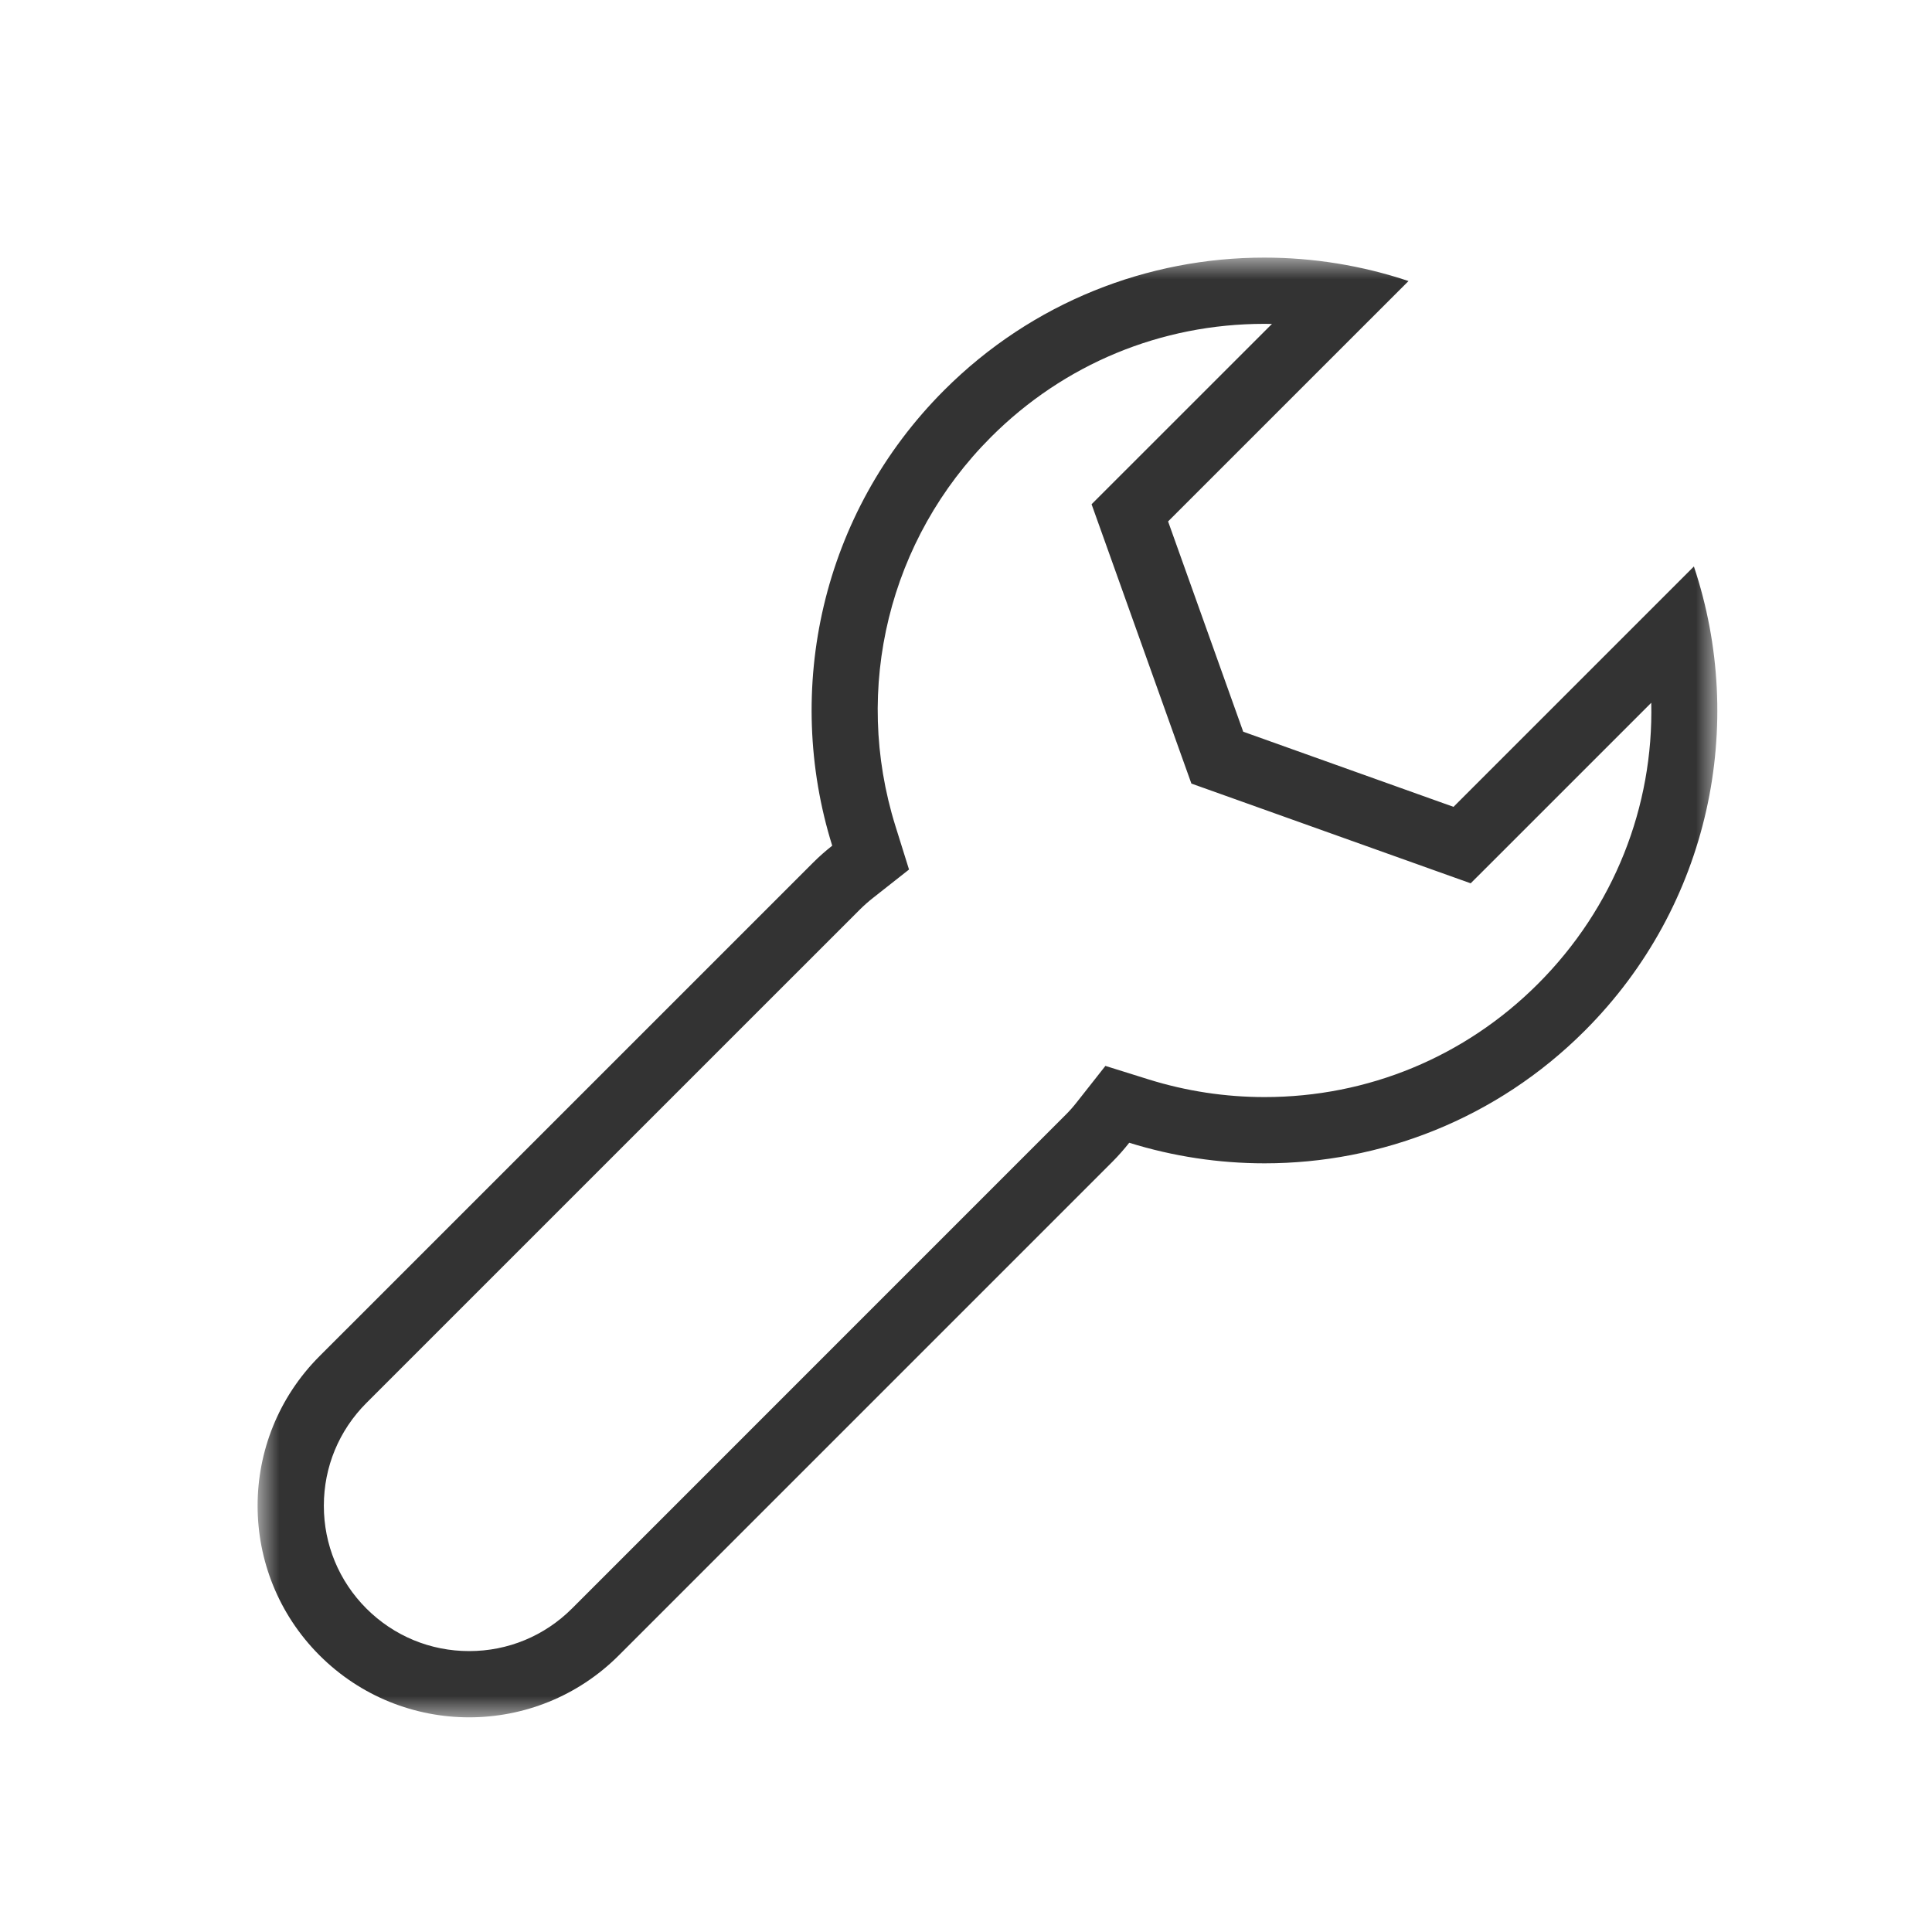 <?xml version="1.0" encoding="UTF-8"?>
<svg width="45px" height="45px" viewBox="0 0 45 45" version="1.1" xmlns="http://www.w3.org/2000/svg" xmlns:xlink="http://www.w3.org/1999/xlink">
    <!-- Generator: Sketch 53 (72520) - https://sketchapp.com -->
    <title>banner-section/icons/support-icon-black</title>
    <desc>Created with Sketch.</desc>
    <defs>
        <polygon id="path-1" points="0 0 34 0 34 34 0 34"></polygon>
    </defs>
    <g id="banner-section/icons/support-icon-black" stroke="none" stroke-width="1" fill="none" fill-rule="evenodd">
        <g id="Group-11" transform="translate(6, 6)">
            <g id="tacchi-support">
                <mask id="mask-2" fill="white">
                    <use xlink:href="#path-1"></use>
                </mask>
                <g id="path-1"></g>
                <path d="M23.448,0 C20.749,0 18.051,1.029 15.992,3.088 C13.121,5.96 12.253,10.073 13.384,13.698 C13.231,13.818 13.084,13.947 12.943,14.088 L1.443,25.587 C-0.481,27.512 -0.481,30.632 1.443,32.557 C2.406,33.519 3.667,34 4.928,34 C6.189,34 7.45,33.519 8.413,32.557 L19.913,21.057 C20.053,20.916 20.182,20.769 20.302,20.617 C21.327,20.936 22.391,21.096 23.455,21.096 C26.154,21.096 28.853,20.068 30.912,18.008 C33.837,15.083 34.683,10.868 33.454,7.194 L27.855,12.793 L22.957,11.043 L21.207,6.145 L26.807,0.546 C25.719,0.182 24.583,0 23.448,0 M23.448,1.543 L23.448,1.543 C23.507,1.543 23.567,1.543 23.626,1.545 L20.116,5.054 L19.425,5.745 L19.754,6.665 L21.503,11.562 L21.75,12.251 L22.437,12.496 L27.336,14.246 L28.255,14.574 L28.946,13.884 L32.461,10.369 C32.516,12.783 31.594,15.145 29.821,16.917 C28.121,18.617 25.86,19.553 23.455,19.553 C22.539,19.553 21.633,19.415 20.761,19.144 L19.747,18.827 L19.09,19.661 C19.001,19.775 18.913,19.875 18.821,19.966 L7.322,31.466 C6.682,32.105 5.832,32.457 4.928,32.457 C4.024,32.457 3.174,32.105 2.534,31.466 C1.895,30.826 1.543,29.976 1.543,29.072 C1.543,28.168 1.895,27.318 2.534,26.678 L14.034,15.179 C14.125,15.089 14.227,14.998 14.338,14.911 L15.173,14.253 L14.856,13.239 C13.854,10.026 14.707,6.555 17.083,4.179 C18.783,2.479 21.043,1.543 23.448,1.543" id="Fill-1" fill="#333333" fill-rule="nonzero" mask="url(#mask-2)"></path>
            </g>
        </g>
    </g>
</svg>